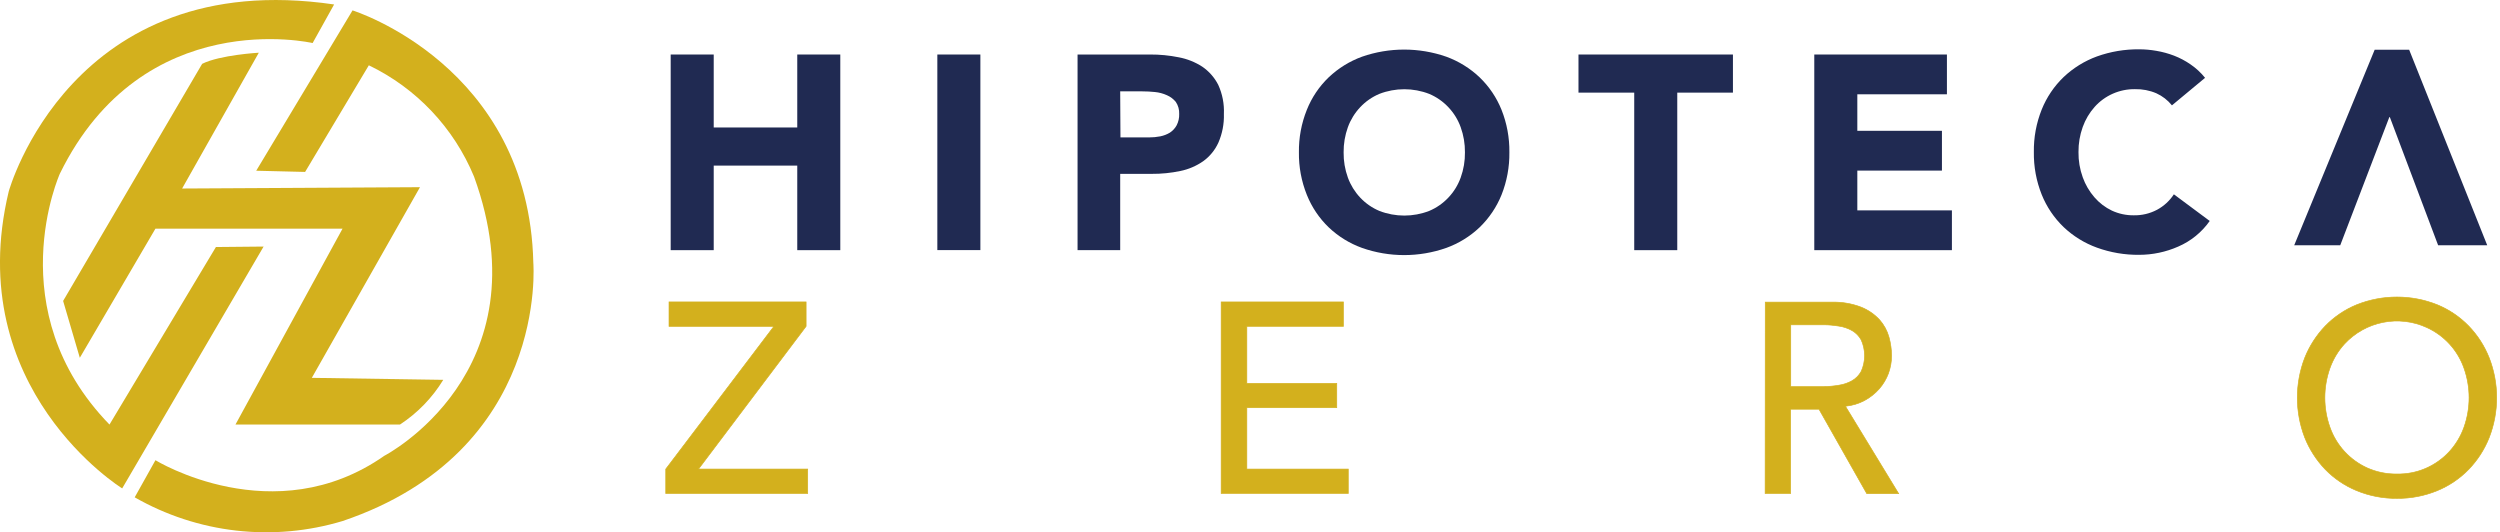 <svg width="3908" height="832" viewBox="0 0 3908 832" fill="none" xmlns="http://www.w3.org/2000/svg">
<g clip-path="url(#clip0_4_25)">
<path d="M124.772 559.284L242.995 357.404H535.484L368.08 663.662H625.217C652.673 645.678 675.794 621.802 692.906 593.764L487.446 590.639L656.514 292.611L284.69 294.694L404.576 82.397C404.576 82.397 343.749 85.835 315.987 99.794L98.674 470.428L124.772 559.284Z" fill="#D3B01D"/>
<path d="M400.521 266.881L551.08 16.25C551.08 16.25 826.725 102.085 833.692 410.739C833.692 410.739 858.126 705.434 535.484 814.499C481.643 830.708 425.074 835.779 369.216 829.404C313.357 823.029 259.376 805.341 210.554 777.415L242.995 719.393C242.995 719.393 428.283 833.354 600.886 712.413C600.886 712.413 852.2 582.514 741.048 276.152C709.48 199.818 650.909 137.838 576.555 102.085L476.944 268.756L400.521 266.881Z" fill="#D3B01D"/>
<path d="M412.062 385.426L191.006 763.457C191.006 763.457 -60.412 608.036 13.62 299.382C13.62 299.382 110.943 -53.439 522.279 6.979L488.694 67.293C488.694 67.293 223.863 5.833 93.579 271.465C93.579 271.465 -2.496 485.012 171.146 663.662L337.511 386.155L412.062 385.426Z" fill="#D3B01D"/>
<path d="M3888.04 383.447H3811.3L3735.81 183.129H3734.98L3658.24 383.447H3586.29L3712.11 77.71H3765.97L3888.04 383.447Z" fill="#202A52"/>
<path d="M1048.41 85.21H1115.68V199.275H1246.28V85.21H1313.55V391.051H1246.28V258.86H1115.68V391.051H1048.41V85.21Z" fill="#202A52"/>
<path d="M1532.53 85.21H1465.25V390.947H1532.53V85.21Z" fill="#202A52"/>
<path d="M1751.5 214.797H1796.32C1802.18 214.831 1808.03 214.272 1813.79 213.131C1819.11 212.073 1824.21 210.099 1828.86 207.297C1833.18 204.444 1836.75 200.584 1839.26 196.047C1842.14 190.527 1843.54 184.353 1843.32 178.13C1843.61 171.438 1841.75 164.828 1838.01 159.275C1834.29 154.751 1829.55 151.18 1824.18 148.858C1818.26 146.171 1811.94 144.482 1805.47 143.858C1798.87 143.164 1792.24 142.816 1785.61 142.816H1751.09L1751.5 214.797ZM1684.44 85.211H1797.88C1812.93 85.134 1827.94 86.6 1842.69 89.586C1855.72 92.026 1868.15 96.979 1879.29 104.17C1889.9 111.39 1898.51 121.17 1904.35 132.608C1910.87 146.863 1913.89 162.468 1913.19 178.13C1913.67 193.551 1910.72 208.886 1904.56 223.027C1899.31 234.583 1891.14 244.565 1880.85 251.986C1870.1 259.48 1857.92 264.691 1845.08 267.299C1830.35 270.398 1815.32 271.9 1800.27 271.778H1751.09V391.052H1684.44V85.211Z" fill="#202A52"/>
<path d="M2100.35 238.131C2100.17 251.585 2102.42 264.962 2107 277.611C2111.22 289.232 2117.77 299.867 2126.24 308.862C2134.65 317.83 2144.86 324.928 2156.18 329.695C2181.27 339.423 2209.08 339.423 2234.17 329.695C2245.49 324.928 2255.7 317.83 2264.11 308.862C2272.62 299.894 2279.17 289.252 2283.35 277.611C2287.93 264.962 2290.18 251.585 2290 238.131C2290.14 224.747 2287.88 211.448 2283.35 198.859C2279.17 187.218 2272.62 176.575 2264.11 167.608C2255.7 158.64 2245.49 151.542 2234.17 146.774C2209.08 137.047 2181.27 137.047 2156.18 146.774C2144.86 151.542 2134.65 158.64 2126.24 167.608C2117.77 176.603 2111.22 187.238 2107 198.859C2102.47 211.448 2100.21 224.747 2100.35 238.131ZM2030.47 238.131C2030.16 215.375 2034.37 192.783 2042.85 171.671C2050.49 152.471 2062.16 135.136 2077.06 120.836C2092.01 106.668 2109.71 95.714 2129.05 88.648C2171.74 73.788 2218.19 73.788 2260.89 88.648C2280.23 95.714 2297.92 106.668 2312.88 120.836C2327.78 135.151 2339.48 152.48 2347.19 171.671C2355.59 192.805 2359.75 215.386 2359.46 238.131C2359.75 260.875 2355.59 283.456 2347.19 304.591C2339.44 323.761 2327.75 341.082 2312.88 355.425C2297.94 369.596 2280.24 380.52 2260.89 387.509C2218.22 402.509 2171.72 402.509 2129.05 387.509C2109.69 380.52 2091.99 369.596 2077.06 355.425C2062.19 341.1 2050.53 323.773 2042.85 304.591C2034.37 283.478 2030.16 260.887 2030.47 238.131Z" fill="#202A52"/>
<path d="M2554.63 144.795H2467.49V85.21H2708.93V144.795H2621.9V391.051H2554.63V144.795Z" fill="#202A52"/>
<path d="M2836.09 85.21H3043.43V147.399H2903.37V204.484H3035.63V266.673H2903.37V328.862H3051.22V391.051H2836.09V85.21Z" fill="#202A52"/>
<path d="M3395.18 164.692C3388.65 156.589 3380.32 150.132 3370.85 145.837C3360.28 141.313 3348.86 139.111 3337.37 139.378C3325.48 139.224 3313.69 141.627 3302.8 146.425C3291.91 151.223 3282.18 158.304 3274.26 167.192C3266.15 176.331 3259.87 186.938 3255.75 198.442C3251.21 211.031 3248.96 224.331 3249.09 237.714C3248.91 251.169 3251.17 264.545 3255.75 277.194C3259.84 288.667 3266.05 299.268 3274.05 308.445C3281.62 317.22 3290.93 324.316 3301.39 329.279C3312.02 334.18 3323.59 336.67 3335.29 336.571C3348.03 336.851 3360.62 333.875 3371.89 327.925C3382.54 322.203 3391.59 313.893 3398.2 303.758L3454.24 345.425C3441.84 363.048 3424.82 376.892 3405.06 385.426C3385.8 393.941 3364.97 398.341 3343.92 398.343C3321.42 398.58 3299.05 394.77 3277.89 387.093C3258.55 380.089 3240.85 369.168 3225.91 355.009C3211 340.694 3199.3 323.365 3191.59 304.174C3183.15 283.054 3178.98 260.463 3179.32 237.714C3178.98 214.965 3183.15 192.374 3191.59 171.254C3199.3 152.063 3211 134.735 3225.91 120.42C3240.87 106.263 3258.56 95.311 3277.89 88.231C3299.07 80.639 3321.43 76.866 3343.92 77.085C3352.95 77.087 3361.96 77.889 3370.85 79.481C3380.26 81.062 3389.49 83.575 3398.4 86.981C3407.63 90.537 3416.39 95.189 3424.5 100.836C3432.97 106.643 3440.53 113.662 3446.96 121.67L3395.18 164.692Z" fill="#202A52"/>
<path d="M1040.71 733.248L1209.78 510.117H1045.81V471.991H1260.1V510.117L1091.87 733.248H1262.6V771.374H1040.71V733.248Z" fill="#D3B01D"/>
<path d="M1040.71 733.248L1209.78 510.117H1045.81V471.991H1260.1V510.117L1091.87 733.248H1262.6V771.374H1040.71V733.248Z" stroke="#D3B01D" stroke-miterlimit="10"/>
<path d="M1908.92 471.991H2100.04V510.117H1949.06V599.286H2089.64V637.308H1949.06V733.248H2107.63V771.374H1908.92V471.991Z" fill="#D3B01D"/>
<path d="M1908.92 471.991H2100.04V510.117H1949.06V599.286H2089.64V637.308H1949.06V733.248H2107.63V771.374H1908.92V471.991Z" stroke="#D3B01D" stroke-miterlimit="10"/>
<path d="M2799.29 604.182H2851.27C2858.98 604.2 2866.67 603.538 2874.25 602.203C2881.56 601.181 2888.61 598.815 2895.05 595.223C2901.08 591.773 2906.04 586.727 2909.4 580.64C2912.89 572.881 2914.7 564.465 2914.7 555.952C2914.7 547.438 2912.89 539.023 2909.4 531.264C2906.04 525.176 2901.08 520.131 2895.05 516.68C2888.61 513.089 2881.56 510.722 2874.25 509.701C2866.66 508.417 2858.97 507.755 2851.27 507.721H2799.29V604.182ZM2759.46 472.304H2862.82C2878.67 471.799 2894.47 474.454 2909.29 480.116C2920.25 484.479 2930.09 491.242 2938.1 499.909C2945.01 507.693 2950.06 516.956 2952.86 526.993C2955.48 536.424 2956.85 546.162 2956.92 555.952C2956.92 565.404 2955.27 574.784 2952.03 583.661C2948.72 592.478 2943.86 600.628 2937.68 607.724C2931.19 615.105 2923.44 621.277 2914.8 625.953C2905.49 630.951 2895.27 634.033 2884.76 635.016L2967.94 771.582H2918.13L2843.48 639.704H2799.08V771.374H2759.25L2759.46 472.304Z" fill="#D3B01D"/>
<path d="M2799.29 604.182H2851.27C2858.98 604.2 2866.67 603.538 2874.25 602.203C2881.56 601.181 2888.61 598.815 2895.05 595.223C2901.08 591.773 2906.04 586.727 2909.4 580.64C2912.89 572.881 2914.7 564.465 2914.7 555.952C2914.7 547.438 2912.89 539.023 2909.4 531.264C2906.04 525.176 2901.08 520.131 2895.05 516.68C2888.61 513.089 2881.56 510.722 2874.25 509.701C2866.66 508.417 2858.97 507.755 2851.27 507.721H2799.29V604.182ZM2759.46 472.304H2862.82C2878.67 471.799 2894.47 474.454 2909.29 480.116C2920.25 484.479 2930.09 491.242 2938.1 499.909C2945.01 507.693 2950.06 516.956 2952.86 526.993C2955.48 536.424 2956.85 546.162 2956.92 555.952C2956.92 565.404 2955.27 574.784 2952.03 583.661C2948.72 592.478 2943.86 600.628 2937.68 607.724C2931.19 615.105 2923.44 621.277 2914.8 625.953C2905.49 630.951 2895.27 634.033 2884.76 635.016L2967.94 771.582H2918.13L2843.48 639.704H2799.08V771.374H2759.25L2759.46 472.304Z" stroke="#D3B01D" stroke-miterlimit="10"/>
<path d="M3746.94 740.956C3762.3 741.266 3777.55 738.296 3791.68 732.243C3805.81 726.19 3818.48 717.194 3828.87 705.851C3838.89 694.886 3846.63 682.032 3851.64 668.038C3862.32 638.06 3862.32 605.305 3851.64 575.327C3846.71 561.368 3839 548.553 3829 537.651C3818.99 526.749 3806.89 517.986 3793.42 511.888C3772.04 502.105 3748.13 499.316 3725.08 503.916C3702.03 508.516 3681.01 520.271 3665 537.514C3654.98 548.479 3647.24 561.333 3642.23 575.327C3631.55 605.305 3631.55 638.06 3642.23 668.038C3647.17 681.997 3654.87 694.812 3664.88 705.714C3674.89 716.616 3686.99 725.379 3700.46 731.477C3715.08 737.979 3730.94 741.213 3746.94 740.956ZM3746.94 779.082C3725.37 779.303 3703.98 775.194 3684.03 766.999C3665.53 759.421 3648.79 748.11 3634.85 733.769C3621.02 719.371 3610.11 702.426 3602.72 683.872C3587.33 643.845 3587.33 599.52 3602.72 559.493C3610.11 540.939 3621.02 523.994 3634.85 509.596C3648.79 495.255 3665.53 483.944 3684.03 476.366C3724.43 460.258 3769.45 460.258 3809.84 476.366C3828.34 483.944 3845.08 495.255 3859.03 509.596C3872.89 523.966 3883.8 540.918 3891.15 559.493C3906.68 599.493 3906.68 643.872 3891.15 683.872C3883.8 702.447 3872.89 719.399 3859.03 733.769C3845.08 748.11 3828.34 759.421 3809.84 766.999C3789.89 775.194 3768.5 779.303 3746.94 779.082Z" fill="#D3B01D"/>
<path d="M3746.94 740.956C3762.3 741.266 3777.55 738.296 3791.68 732.243C3805.81 726.19 3818.48 717.194 3828.87 705.851C3838.89 694.886 3846.63 682.032 3851.64 668.038C3862.32 638.06 3862.32 605.305 3851.64 575.327C3846.71 561.368 3839 548.553 3829 537.651C3818.99 526.749 3806.89 517.986 3793.42 511.888C3772.04 502.105 3748.13 499.316 3725.08 503.916C3702.03 508.516 3681.01 520.271 3665 537.514C3654.98 548.479 3647.24 561.333 3642.23 575.327C3631.55 605.305 3631.55 638.06 3642.23 668.038C3647.17 681.997 3654.87 694.812 3664.88 705.714C3674.89 716.616 3686.99 725.379 3700.46 731.477C3715.08 737.979 3730.94 741.213 3746.94 740.956ZM3746.94 779.082C3725.37 779.303 3703.98 775.194 3684.03 766.999C3665.53 759.421 3648.79 748.11 3634.85 733.769C3621.02 719.371 3610.11 702.426 3602.72 683.872C3587.33 643.845 3587.33 599.52 3602.72 559.493C3610.11 540.939 3621.02 523.994 3634.85 509.596C3648.79 495.255 3665.53 483.944 3684.03 476.366C3724.43 460.258 3769.45 460.258 3809.84 476.366C3828.34 483.944 3845.08 495.255 3859.03 509.596C3872.89 523.966 3883.8 540.918 3891.15 559.493C3906.68 599.493 3906.68 643.872 3891.15 683.872C3883.8 702.447 3872.89 719.399 3859.03 733.769C3845.08 748.11 3828.34 759.421 3809.84 766.999C3789.89 775.194 3768.5 779.303 3746.94 779.082Z" stroke="#D3B01D" stroke-miterlimit="10"/>
</g>
<defs>
<clipPath id="clip0_4_25">
<rect width="3908" height="832" fill="white"/>
</clipPath>
</defs>
</svg>
